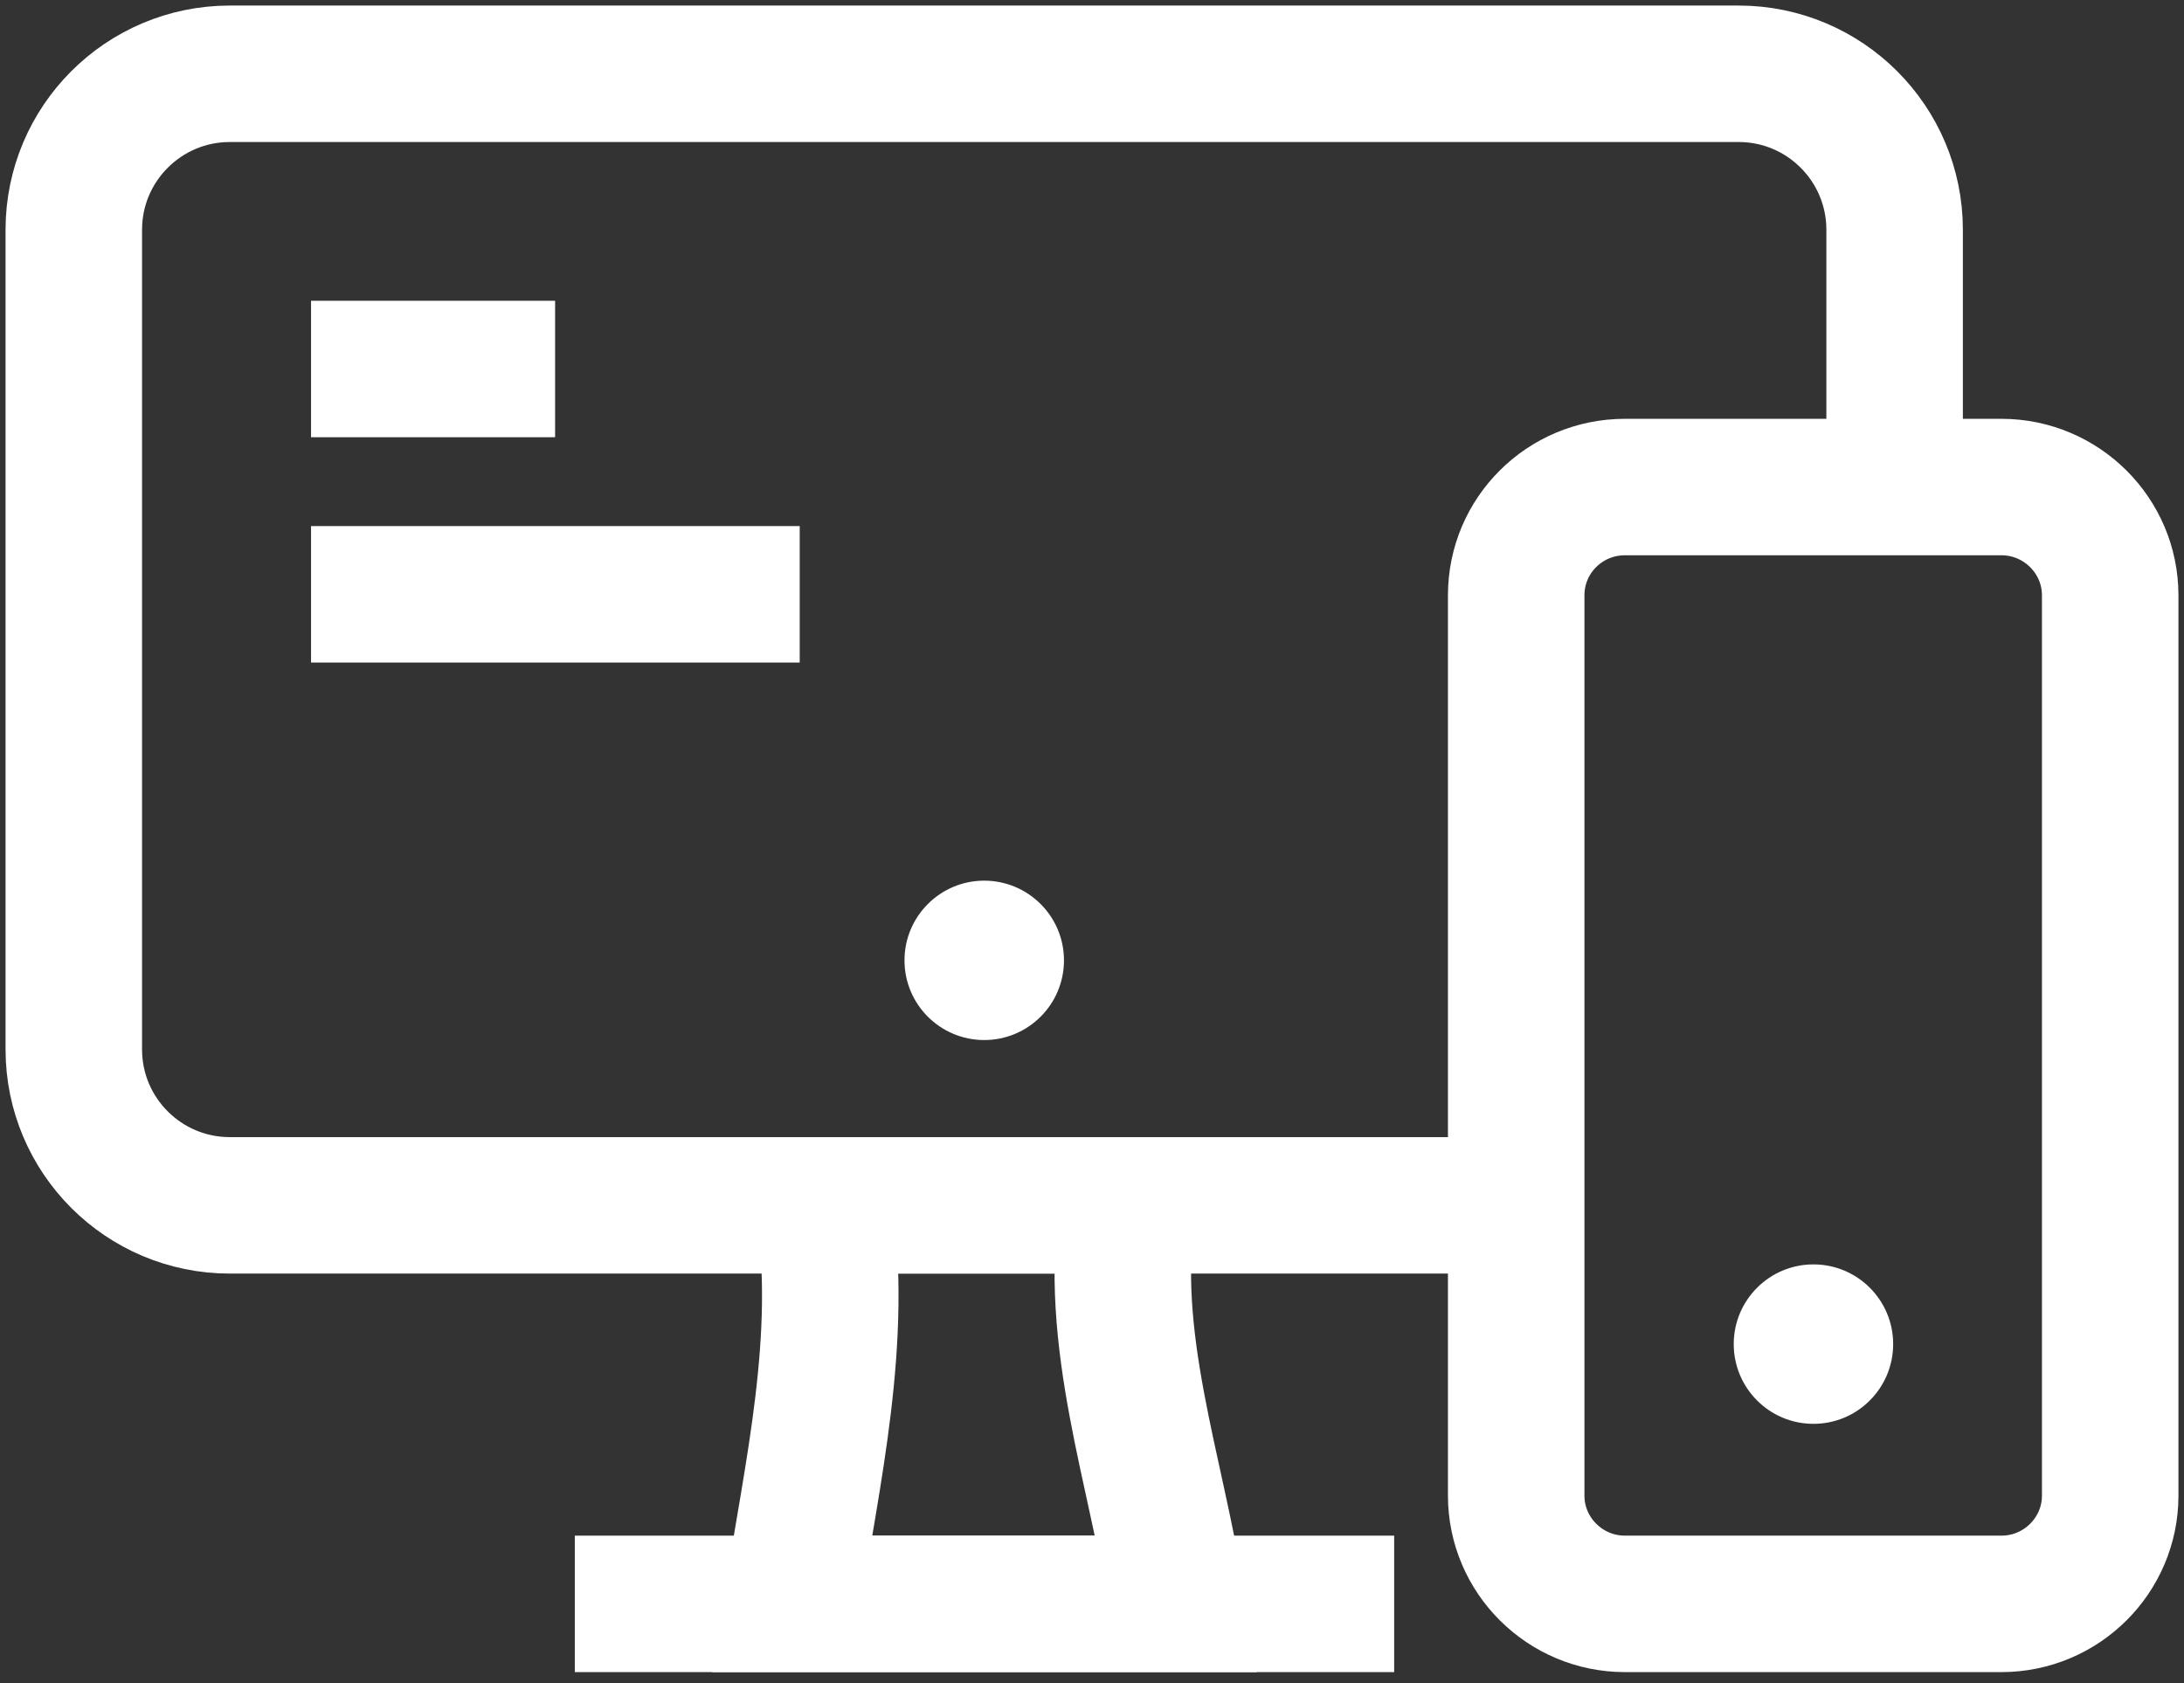 <svg width="48" height="37" viewBox="0 0 48 37" fill="none" xmlns="http://www.w3.org/2000/svg">
<rect x="0" y="0" width="48" height="37" fill="#333333" stroke="none"/>
<g clip-path="url(#clip0)">
<path d="M33.139 26.498C23.849 26.498 5.051 26.498 5.051 26.498C3.158 26.498 1.622 24.963 1.622 23.07V5.051C1.622 3.158 3.158 1.622 5.051 1.622H38.212C40.105 1.622 41.64 3.158 41.64 5.051C41.64 5.051 41.64 7.301 41.64 10.21" stroke="white" stroke-width="3" stroke-miterlimit="10"/>
<path d="M43.987 35.259H35.713C34.394 35.259 33.323 34.188 33.323 32.88V13.087C33.323 11.768 34.394 10.707 35.713 10.707H43.987C45.307 10.707 46.378 11.778 46.378 13.087V32.88C46.378 34.188 45.307 35.259 43.987 35.259Z" stroke="white" stroke-width="3" stroke-miterlimit="10"/>
<path d="M39.856 31.301C40.824 31.301 41.608 30.516 41.608 29.548C41.608 28.581 40.824 27.796 39.856 27.796C38.888 27.796 38.104 28.581 38.104 29.548C38.104 30.516 38.888 31.301 39.856 31.301Z" fill="white"/>
<path d="M25.871 35.259C23.384 35.259 20.225 35.259 17.402 35.259C17.857 32.339 18.549 29.419 18.105 26.498C20.853 26.498 21.653 26.498 24.79 26.498C24.325 29.419 25.417 32.339 25.871 35.259Z" stroke="white" stroke-width="3" stroke-miterlimit="10"/>
<path d="M12.633 35.259H30.641" stroke="white" stroke-width="3" stroke-miterlimit="10"/>
<path d="M21.631 22.864C22.599 22.864 23.384 22.08 23.384 21.112C23.384 20.145 22.599 19.36 21.631 19.36C20.664 19.36 19.879 20.145 19.879 21.112C19.879 22.08 20.664 22.864 21.631 22.864Z" fill="white"/>
<path d="M6.836 8.112H12.2" stroke="white" stroke-width="3" stroke-miterlimit="10"/>
<path d="M6.836 13.065H17.576" stroke="white" stroke-width="3" stroke-miterlimit="10"/>
</g>
<defs>
<clipPath id="clip0">
<rect width="48" height="36.882" fill="white"/>
</clipPath>
</defs>
</svg>
